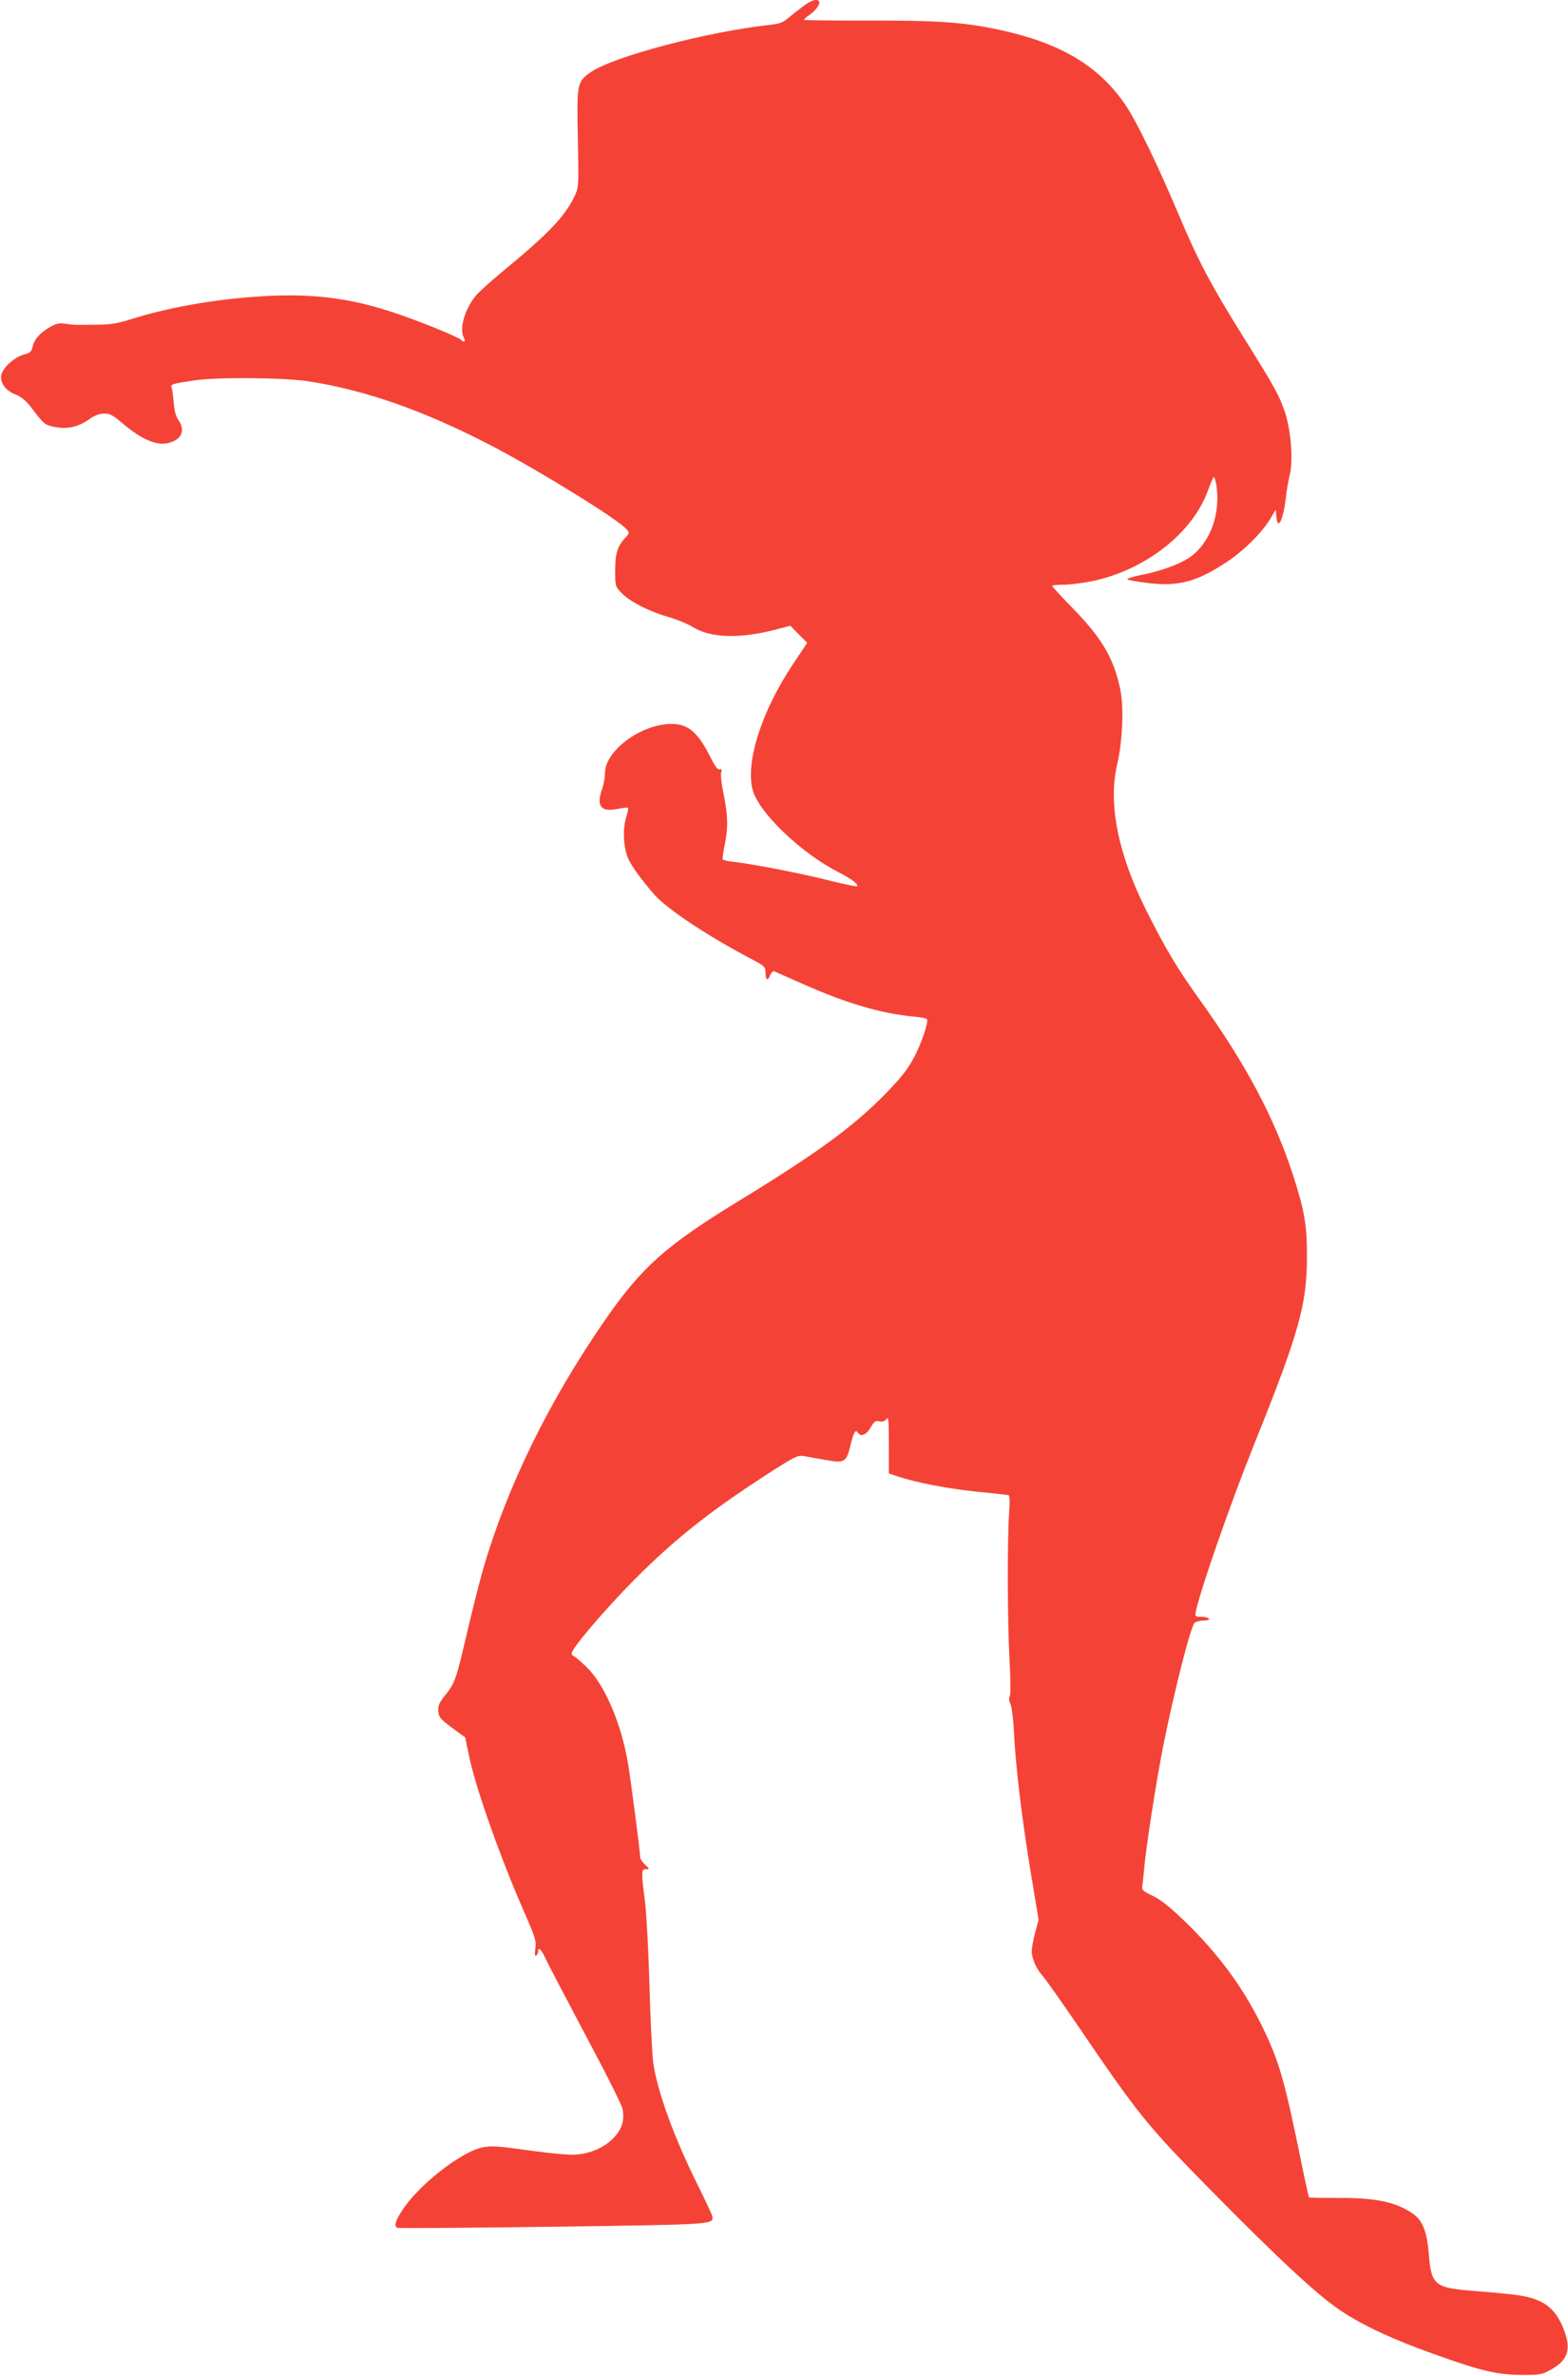 <?xml version="1.0" standalone="no"?>
<!DOCTYPE svg PUBLIC "-//W3C//DTD SVG 20010904//EN"
 "http://www.w3.org/TR/2001/REC-SVG-20010904/DTD/svg10.dtd">
<svg version="1.0" xmlns="http://www.w3.org/2000/svg"
 width="845pt" height="1280pt" viewBox="0 0 845 1280"
 preserveAspectRatio="xMidYMid meet">
<g transform="translate(0,1280) scale(0.1,-0.1)"
fill="#f44336" stroke="none">
<path d="M4324 12763 c-27 -20 -63 -49 -80 -63 -24 -21 -47 -29 -95 -34 -334
-36 -842 -170 -964 -254 -76 -52 -77 -62 -71 -357 5 -246 5 -262 -14 -304 -52
-113 -136 -203 -391 -413 -64 -53 -128 -111 -144 -130 -61 -73 -91 -179 -65
-229 11 -20 1 -26 -15 -10 -18 17 -230 103 -360 146 -252 84 -465 108 -755 86
-242 -18 -471 -60 -665 -121 -66 -21 -111 -29 -170 -29 -44 -1 -93 -1 -110 -1
-16 -1 -49 2 -72 6 -35 5 -51 1 -87 -20 -52 -30 -82 -65 -91 -106 -5 -24 -14
-32 -46 -40 -47 -13 -102 -59 -119 -100 -17 -42 15 -93 73 -115 28 -11 55 -32
78 -61 79 -103 78 -102 133 -114 67 -14 129 0 186 41 26 19 54 30 78 31 34 1
48 -7 105 -55 122 -103 213 -131 285 -87 39 24 43 66 12 110 -13 19 -21 49
-24 92 -3 34 -7 70 -11 79 -7 19 2 22 125 40 122 18 479 15 611 -5 310 -48
624 -158 989 -348 248 -129 676 -393 724 -447 19 -21 19 -22 -1 -44 -45 -48
-58 -88 -58 -179 0 -86 0 -87 35 -123 44 -46 145 -98 252 -129 46 -13 106 -38
133 -55 94 -57 243 -63 432 -16 l92 24 45 -46 46 -46 -74 -111 c-175 -260
-264 -545 -217 -691 41 -124 266 -336 462 -435 70 -36 108 -65 97 -75 -2 -2
-66 11 -143 30 -149 38 -411 89 -513 101 -34 3 -64 10 -67 14 -2 4 2 38 10 76
20 93 18 161 -5 273 -11 51 -17 104 -14 117 5 18 3 23 -8 19 -9 -4 -24 15 -45
57 -70 142 -123 188 -214 188 -164 0 -359 -144 -359 -266 0 -23 -7 -61 -15
-84 -33 -93 -7 -126 83 -108 29 6 55 9 57 6 2 -2 -3 -26 -11 -53 -20 -66 -14
-169 14 -226 21 -42 61 -98 133 -183 69 -80 281 -222 529 -353 69 -36 75 -42
75 -70 0 -43 12 -51 25 -18 6 15 16 25 23 22 6 -3 73 -32 147 -65 238 -106
423 -161 598 -178 40 -3 74 -10 77 -14 10 -15 -27 -126 -68 -204 -31 -60 -67
-107 -142 -185 -176 -183 -371 -326 -791 -583 -408 -249 -533 -361 -736 -653
-303 -439 -526 -896 -655 -1340 -19 -66 -59 -225 -89 -353 -57 -244 -62 -259
-120 -331 -28 -35 -34 -51 -32 -80 3 -32 11 -42 74 -89 l71 -52 18 -87 c33
-170 166 -548 297 -847 63 -144 69 -163 63 -203 -4 -31 -3 -43 4 -38 6 3 11
13 11 21 0 29 17 13 40 -38 14 -29 111 -215 216 -413 106 -198 196 -377 199
-397 11 -60 -2 -106 -46 -153 -47 -51 -121 -85 -200 -92 -35 -4 -132 5 -256
22 -173 24 -205 26 -255 16 -114 -24 -341 -202 -428 -335 -41 -63 -49 -91 -27
-98 6 -3 384 0 838 6 858 12 859 12 859 52 0 7 -36 84 -79 171 -129 258 -221
512 -241 664 -6 46 -15 233 -20 414 -5 182 -16 384 -24 450 -21 163 -21 175 5
175 21 0 21 1 -5 25 -14 13 -26 31 -26 39 0 28 -51 420 -66 508 -36 212 -124
419 -219 513 -27 27 -59 55 -70 61 -18 11 -19 14 -5 37 33 56 202 250 330 378
217 218 404 366 713 566 146 94 165 104 197 99 19 -4 73 -13 119 -21 104 -19
112 -14 136 86 16 66 26 81 40 59 14 -23 45 -9 67 30 19 33 27 38 47 33 17 -4
28 0 38 12 11 16 13 -4 13 -137 l0 -156 48 -16 c98 -33 270 -66 426 -82 89 -9
166 -17 171 -19 6 -2 8 -36 3 -96 -10 -148 -9 -576 2 -782 6 -110 7 -194 2
-204 -6 -10 -5 -25 3 -42 7 -14 16 -82 19 -151 10 -194 43 -468 90 -753 l43
-260 -19 -70 c-10 -39 -18 -83 -18 -99 0 -39 26 -97 59 -133 15 -16 100 -137
189 -267 328 -482 371 -536 712 -882 373 -379 584 -574 705 -654 121 -81 287
-158 508 -236 249 -89 334 -109 462 -110 104 -1 113 1 163 28 90 50 110 107
72 210 -49 129 -118 177 -280 195 -52 6 -150 15 -216 20 -202 16 -221 32 -234
197 -10 121 -33 180 -83 216 -90 65 -205 89 -409 87 -82 0 -151 1 -153 3 -3 2
-20 80 -39 173 -93 458 -122 560 -215 750 -105 213 -235 389 -419 567 -79 76
-128 115 -171 135 -48 23 -59 32 -56 48 2 11 7 52 10 90 12 133 66 480 105
676 58 289 148 642 168 657 8 6 31 12 50 12 19 0 31 4 27 10 -3 5 -22 10 -41
10 -35 0 -35 1 -29 32 28 126 188 584 312 893 241 598 286 756 286 1010 1 172
-12 250 -75 445 -100 308 -255 599 -502 943 -120 167 -182 270 -288 481 -153
304 -207 575 -158 786 30 127 37 310 17 407 -36 167 -95 269 -249 429 -65 66
-118 124 -118 128 0 3 28 6 63 6 34 0 103 9 152 19 289 60 546 262 627 495 13
36 26 66 29 66 4 0 9 -17 13 -37 26 -162 -32 -320 -146 -398 -56 -37 -158 -74
-270 -95 -37 -8 -65 -17 -63 -21 3 -4 50 -12 104 -19 170 -22 271 5 436 115
90 60 188 158 232 232 l28 48 3 -37 c7 -82 38 -19 52 105 4 39 14 92 20 117
20 74 7 240 -24 335 -33 97 -50 128 -229 415 -174 279 -242 408 -352 670 -104
246 -218 482 -275 567 -143 215 -350 340 -683 412 -191 41 -330 51 -700 50
-192 0 -351 1 -353 4 -3 2 11 15 30 28 35 24 60 62 49 73 -14 14 -43 4 -89
-31z"/>
</g>
</svg>
